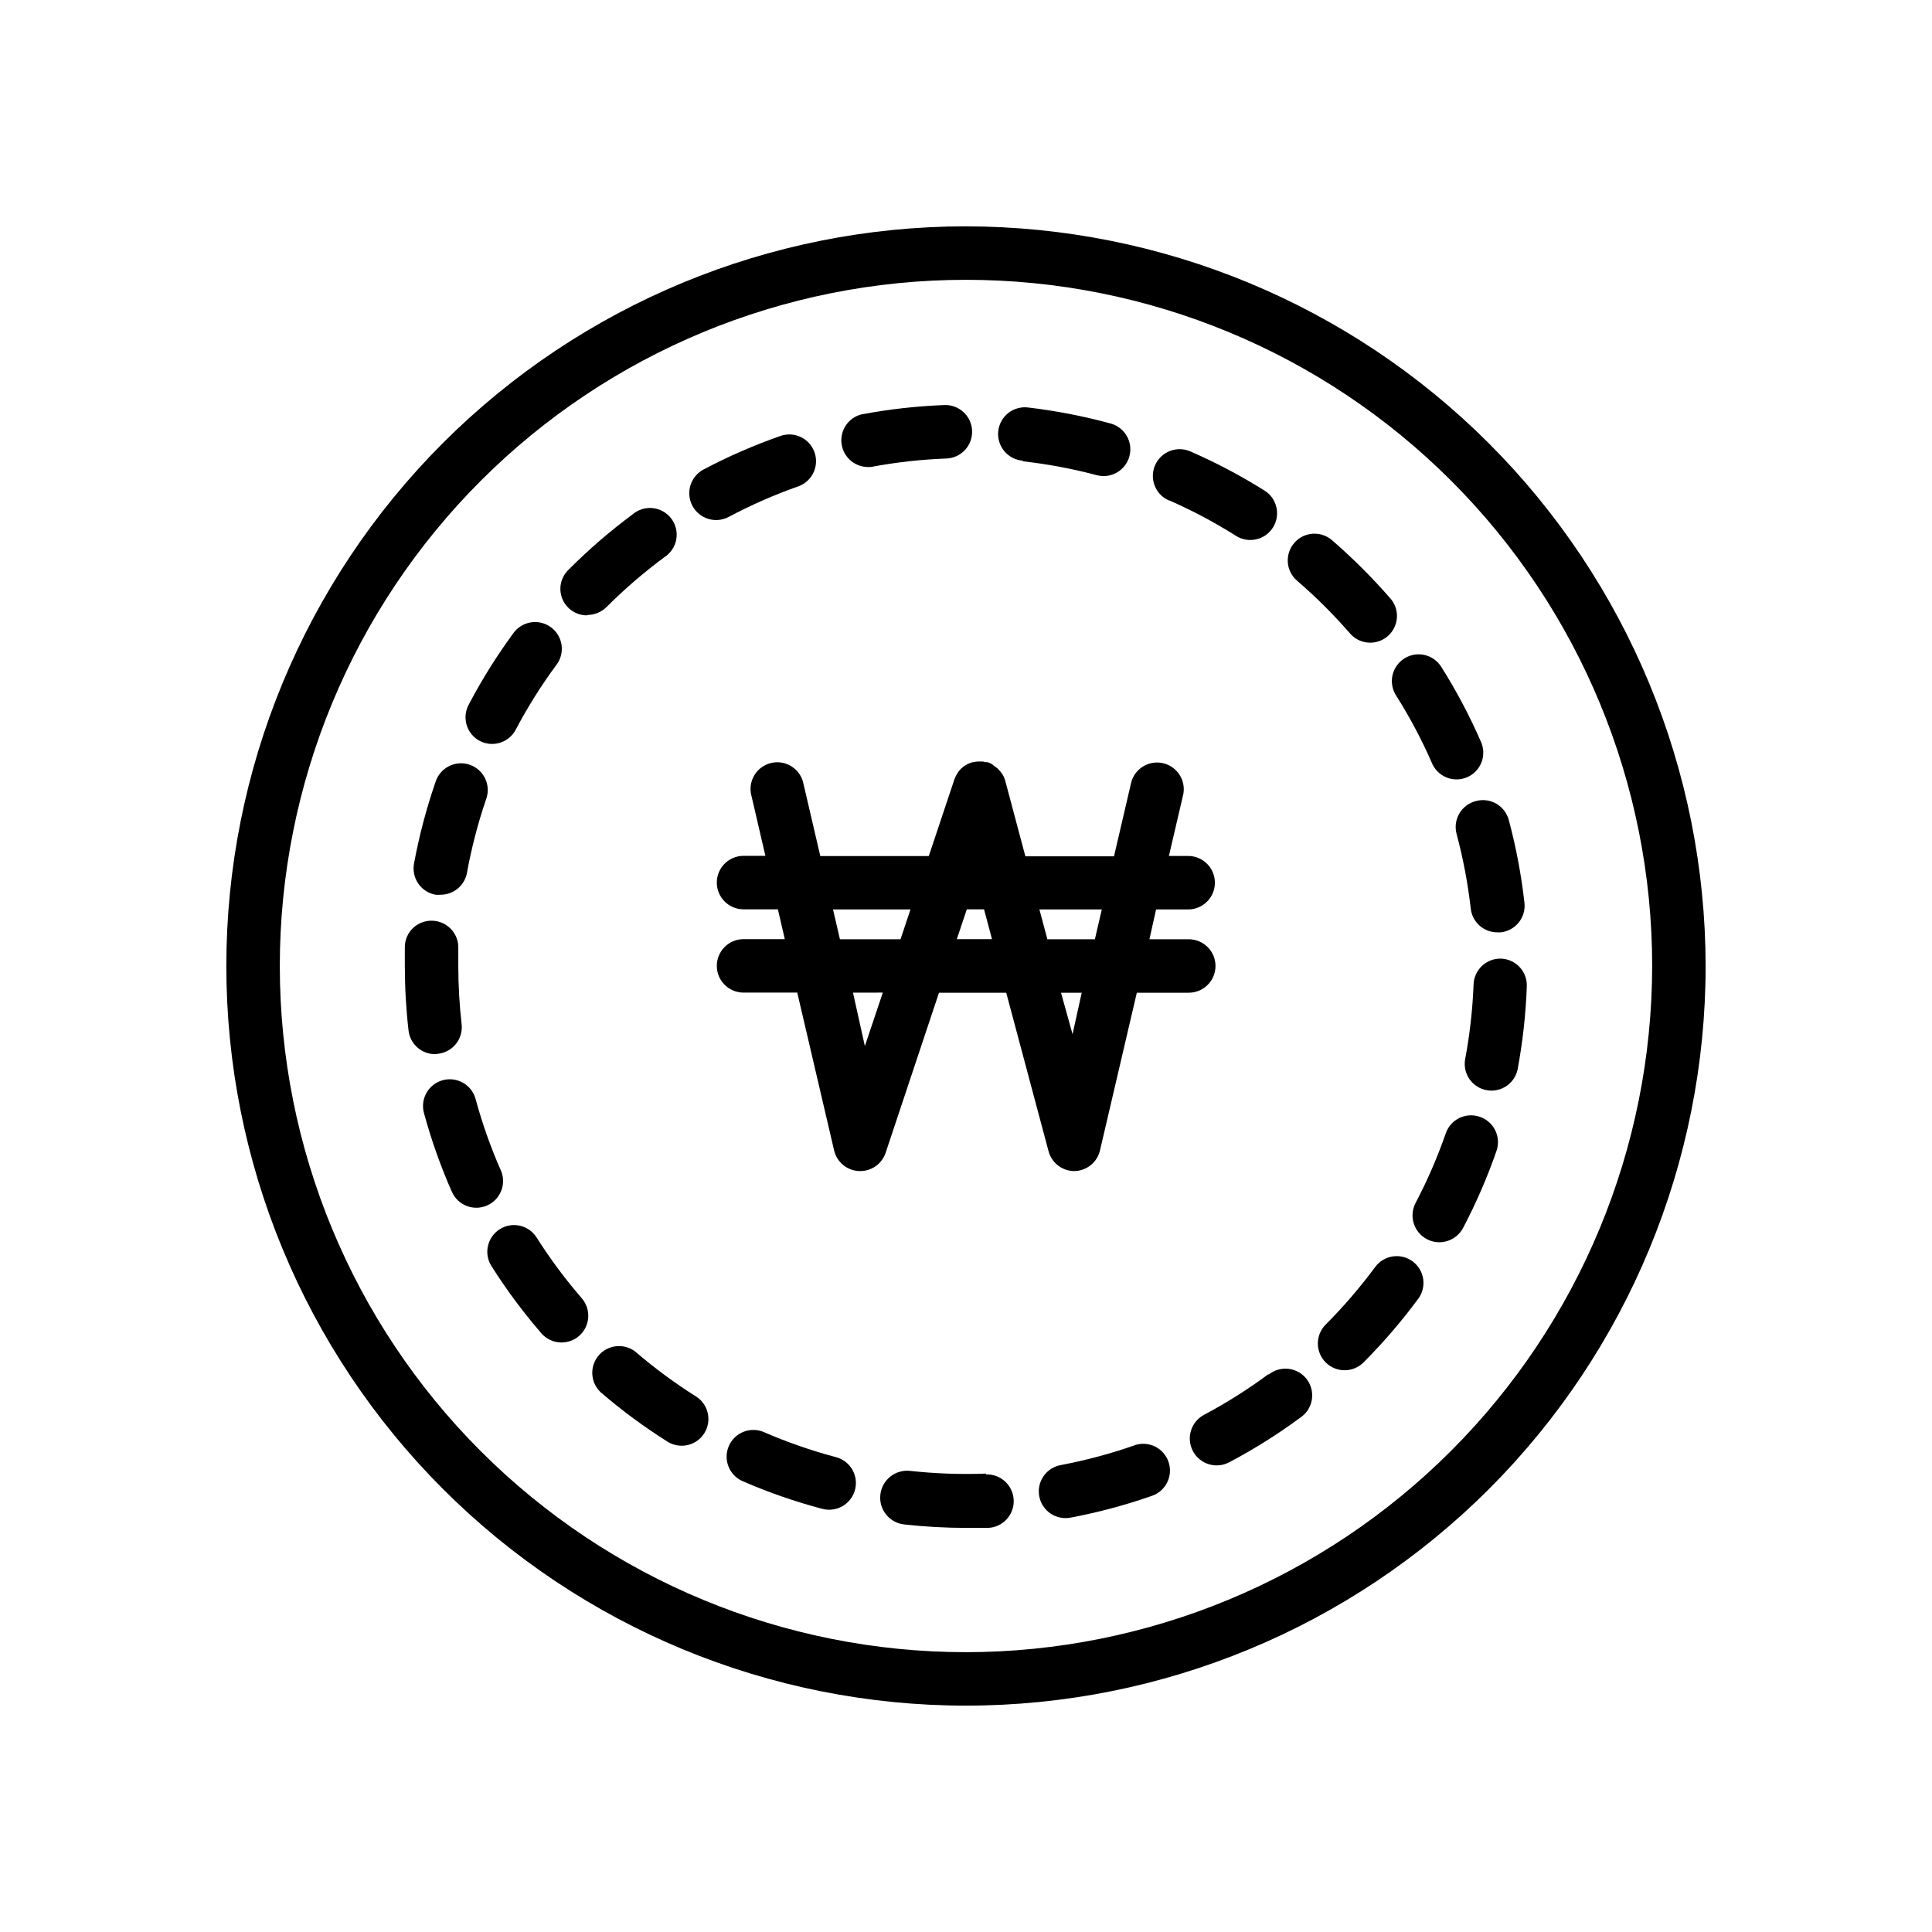 <?xml version="1.0" encoding="UTF-8"?>
<!-- Uploaded to: SVG Repo, www.svgrepo.com, Generator: SVG Repo Mixer Tools -->
<svg fill="#000000" width="800px" height="800px" version="1.1" viewBox="144 144 512 512" xmlns="http://www.w3.org/2000/svg">
 <g>
  <path d="m400 203.98c-51.988 0-101.84 20.652-138.61 57.41-36.758 36.762-57.41 86.617-57.41 138.61 0 51.984 20.652 101.84 57.41 138.6 36.762 36.758 86.617 57.41 138.61 57.41 51.984 0 101.84-20.652 138.6-57.41 36.758-36.762 57.41-86.617 57.41-138.6-0.059-51.969-20.727-101.79-57.477-138.54-36.746-36.746-86.57-57.418-138.54-57.477zm0 377.86v0.004c-48.23 0-94.48-19.16-128.59-53.262-34.102-34.102-53.258-80.355-53.258-128.58 0-48.23 19.156-94.48 53.258-128.59 34.105-34.102 80.355-53.258 128.59-53.258 48.227 0 94.48 19.156 128.58 53.258 34.102 34.105 53.262 80.355 53.262 128.59-0.059 48.207-19.238 94.426-53.328 128.52s-80.309 53.27-128.52 53.328z"/>
  <path d="m271.21 340.39c3.441 1.738 7.637 0.41 9.449-2.992 3.125-5.934 6.695-11.629 10.672-17.035 1.199-1.492 1.742-3.406 1.508-5.309-0.238-1.902-1.234-3.625-2.766-4.777-1.527-1.156-3.457-1.641-5.352-1.348-1.891 0.293-3.586 1.34-4.695 2.902-4.398 5.992-8.348 12.309-11.805 18.895-0.906 1.672-1.098 3.641-0.535 5.461 0.562 1.816 1.832 3.332 3.523 4.203z"/>
  <path d="m260.04 423.27c1.875-0.199 3.598-1.137 4.781-2.609 1.18-1.473 1.727-3.356 1.516-5.234-0.586-5.121-0.879-10.273-0.883-15.426v-4.66c0.07-1.883-0.613-3.711-1.895-5.086s-3.059-2.188-4.938-2.254c-1.883-0.082-3.723 0.594-5.102 1.879-1.383 1.285-2.188 3.07-2.234 4.957v5.195c0.004 5.691 0.328 11.379 0.977 17.035 0.398 3.578 3.418 6.285 7.019 6.297z"/>
  <path d="m259.4 381.11c0.43 0.039 0.863 0.039 1.293 0 3.449 0.043 6.426-2.402 7.055-5.793 1.195-6.582 2.879-13.066 5.035-19.398 0.695-1.793 0.629-3.793-0.18-5.535-0.809-1.746-2.293-3.086-4.109-3.715-1.82-0.629-3.812-0.492-5.527 0.379-1.715 0.871-3.004 2.402-3.566 4.242-2.418 7.008-4.312 14.188-5.668 21.477-0.367 1.859 0.027 3.789 1.09 5.356 1.066 1.57 2.715 2.644 4.578 2.988z"/>
  <path d="m276.72 454.16c-2.691-6.121-4.926-12.438-6.676-18.891-1.016-3.781-4.906-6.023-8.691-5.008-3.781 1.02-6.023 4.91-5.004 8.691 1.941 7.133 4.414 14.113 7.398 20.875 1.574 3.586 5.754 5.211 9.336 3.637 3.582-1.57 5.211-5.754 3.637-9.336z"/>
  <path d="m373.61 267.75c0.395 0.031 0.797 0.031 1.195 0 6.602-1.242 13.281-1.988 19.996-2.238 3.91-0.148 6.965-3.438 6.816-7.352-0.148-3.914-3.441-6.965-7.352-6.816-7.402 0.281-14.77 1.113-22.043 2.488-3.359 0.891-5.57 4.09-5.227 7.547 0.344 3.457 3.144 6.156 6.613 6.371z"/>
  <path d="m299.55 306.98c1.973 0.008 3.867-0.773 5.258-2.176 4.75-4.746 9.844-9.133 15.242-13.129 1.66-1.059 2.805-2.758 3.164-4.695 0.355-1.934-0.109-3.934-1.285-5.512-1.176-1.578-2.957-2.598-4.914-2.812s-3.914 0.395-5.402 1.684c-5.945 4.406-11.555 9.25-16.785 14.484l-0.379 0.379c-1.941 2.035-2.484 5.035-1.371 7.621 1.109 2.586 3.66 4.258 6.473 4.25z"/>
  <path d="m535.02 356.32c-1.816 0.488-3.367 1.676-4.305 3.309-0.941 1.629-1.191 3.566-0.703 5.383 1.738 6.488 2.992 13.098 3.75 19.773 0.398 3.578 3.418 6.289 7.019 6.297h0.914c1.879-0.195 3.598-1.137 4.781-2.609 1.184-1.469 1.727-3.356 1.516-5.231-0.828-7.375-2.207-14.68-4.125-21.852-0.469-1.863-1.68-3.457-3.348-4.414s-3.652-1.191-5.5-0.656z"/>
  <path d="m415.02 266.24c6.621 0.742 13.176 1.973 19.617 3.684 3.781 1.008 7.664-1.242 8.672-5.023 1.012-3.781-1.238-7.664-5.019-8.676-7.117-1.938-14.371-3.348-21.695-4.219-1.898-0.27-3.824 0.238-5.34 1.41-1.516 1.176-2.492 2.91-2.707 4.816-0.211 1.906 0.355 3.816 1.574 5.293 1.219 1.48 2.988 2.402 4.898 2.555z"/>
  <path d="m513.95 328.27c3.59 5.672 6.75 11.609 9.445 17.758 0.699 1.801 2.102 3.238 3.883 3.981 1.785 0.742 3.793 0.723 5.562-0.051 1.77-0.77 3.144-2.234 3.812-4.043 0.664-1.812 0.562-3.82-0.281-5.555-2.977-6.801-6.461-13.367-10.426-19.648-2.086-3.312-6.461-4.305-9.773-2.219-3.316 2.086-4.309 6.465-2.223 9.777z"/>
  <path d="m495.19 304.81c2.363 2.363 4.629 4.816 6.801 7.305v0.004c2.606 2.738 6.906 2.945 9.766 0.473s3.273-6.758 0.941-9.73c-2.394-2.738-4.914-5.481-7.496-8.062s-5.414-5.227-8.219-7.652c-2.965-2.555-7.441-2.223-9.996 0.742-2.555 2.965-2.227 7.441 0.738 9.996 2.551 2.203 5.07 4.504 7.465 6.926z"/>
  <path d="m453.78 276.57c6.156 2.695 12.105 5.856 17.789 9.445 3.312 2.086 7.691 1.094 9.777-2.219 2.086-3.312 1.094-7.691-2.219-9.777-6.293-3.953-12.871-7.426-19.68-10.391-3.594-1.566-7.773 0.074-9.336 3.668-1.566 3.59 0.074 7.769 3.668 9.336z"/>
  <path d="m405.29 534.52c-6.715 0.25-13.441 0.008-20.121-0.723-3.922-0.426-7.445 2.406-7.871 6.328s2.406 7.445 6.328 7.871c5.438 0.602 10.902 0.906 16.375 0.914h5.824c3.914-0.148 6.965-3.441 6.816-7.352-0.148-3.914-3.438-6.965-7.352-6.82z"/>
  <path d="m286.17 471.89c-2.113-3.262-6.457-4.215-9.738-2.133-3.281 2.082-4.277 6.418-2.227 9.719 3.973 6.273 8.402 12.242 13.258 17.855 2.562 2.957 7.039 3.273 9.996 0.707 2.957-2.562 3.273-7.039 0.707-9.996-4.394-5.078-8.406-10.477-11.996-16.152z"/>
  <path d="m480.11 508.19c-5.391 4-11.074 7.59-17.004 10.738-3.481 1.836-4.812 6.141-2.977 9.617 1.836 3.481 6.141 4.812 9.621 2.977 6.586-3.477 12.902-7.445 18.891-11.871 1.598-1.082 2.684-2.773 3.004-4.676 0.324-1.906-0.145-3.856-1.297-5.406-1.148-1.551-2.883-2.562-4.797-2.805-1.918-0.242-3.848 0.305-5.348 1.52z"/>
  <path d="m518.36 478.28c-1.512-1.121-3.406-1.594-5.266-1.316-1.863 0.277-3.535 1.285-4.652 2.797-3.996 5.406-8.383 10.512-13.133 15.273-1.328 1.332-2.07 3.137-2.07 5.016 0.004 1.883 0.754 3.684 2.086 5.012 2.773 2.766 7.266 2.758 10.031-0.016 5.234-5.254 10.074-10.883 14.484-16.848 1.121-1.508 1.594-3.402 1.316-5.266-0.277-1.859-1.285-3.535-2.797-4.652z"/>
  <path d="m541.85 398.05c-1.879-0.07-3.707 0.613-5.082 1.895-1.379 1.281-2.188 3.059-2.254 4.938-0.262 6.711-1.02 13.395-2.266 19.996-0.574 3.773 1.945 7.32 5.695 8.027 3.75 0.703 7.387-1.691 8.223-5.414 1.359-7.277 2.18-14.645 2.453-22.043 0.086-1.879-0.578-3.715-1.848-5.102-1.27-1.391-3.043-2.215-4.922-2.297z"/>
  <path d="m536.15 439.96c-3.695-1.277-7.727 0.684-9.004 4.375-2.203 6.344-4.875 12.512-8 18.453-1.824 3.481-0.484 7.777 2.992 9.605 3.477 1.824 7.777 0.484 9.605-2.992 3.453-6.57 6.41-13.391 8.848-20.406 0.617-1.785 0.496-3.746-0.336-5.441-0.836-1.699-2.312-2.992-4.106-3.594z"/>
  <path d="m355.5 272.91c3.699-1.289 5.648-5.328 4.363-9.023-1.289-3.695-5.324-5.648-9.023-4.359-7 2.445-13.812 5.414-20.371 8.879-1.672 0.875-2.922 2.383-3.484 4.184s-0.383 3.75 0.492 5.418c1.828 3.481 6.125 4.82 9.605 2.992 5.93-3.152 12.086-5.859 18.418-8.09z"/>
  <path d="m328.61 514.18c-5.684-3.57-11.094-7.559-16.184-11.934-2.981-2.352-7.285-1.93-9.758 0.945-2.473 2.879-2.238 7.195 0.531 9.789 5.625 4.84 11.605 9.25 17.887 13.195 3.301 1.922 7.535 0.879 9.566-2.359s1.129-7.5-2.043-9.637z"/>
  <path d="m365.36 530.11c-6.453-1.719-12.77-3.918-18.895-6.578-3.59-1.559-7.766 0.094-9.32 3.684-1.555 3.59 0.094 7.762 3.684 9.32 6.809 2.957 13.828 5.402 21.004 7.305 0.594 0.164 1.207 0.25 1.824 0.254 3.586 0.035 6.637-2.609 7.102-6.168 0.465-3.555-1.801-6.894-5.273-7.781z"/>
  <path d="m444.68 527.02c-6.359 2.223-12.871 3.969-19.492 5.227-1.875 0.316-3.543 1.375-4.633 2.938-1.086 1.566-1.496 3.5-1.141 5.367 0.355 1.871 1.445 3.519 3.031 4.574 1.586 1.055 3.527 1.43 5.391 1.039 7.289-1.387 14.469-3.312 21.473-5.766 3.695-1.293 5.641-5.34 4.344-9.035-1.293-3.695-5.34-5.641-9.035-4.344z"/>
  <path d="m466.12 400c0-3.914-3.172-7.086-7.086-7.086h-10.422l1.762-7.902h8.504c3.91 0 7.082-3.172 7.082-7.086 0-3.914-3.172-7.086-7.082-7.086h-5.102l3.84-16.5c0.625-3.703-1.746-7.25-5.406-8.086-3.664-0.836-7.34 1.328-8.387 4.938l-4.598 19.742h-23.488l-5.32-19.965v0.004c-0.117-0.434-0.277-0.855-0.473-1.262-0.199-0.375-0.43-0.734-0.691-1.07l-0.441-0.504c-0.148-0.176-0.309-0.344-0.473-0.504-0.258-0.219-0.531-0.418-0.82-0.598l-0.691-0.566c-0.344-0.188-0.703-0.344-1.07-0.473h-0.441l-0.883-0.188h-1.289c-0.414 0.027-0.828 0.09-1.23 0.188h-0.156c-0.914 0.238-1.77 0.656-2.519 1.227-0.793 0.641-1.438 1.449-1.891 2.363-0.156 0.293-0.293 0.602-0.406 0.914l-6.801 20.371h-28.75l-4.598-19.742c-1.043-3.609-4.723-5.777-8.383-4.941-3.664 0.84-6.035 4.387-5.41 8.09l3.84 16.531h-5.789c-3.914 0-7.086 3.172-7.086 7.086 0 3.914 3.172 7.086 7.086 7.086h9.102l1.828 7.902h-10.93c-3.914 0-7.086 3.172-7.086 7.086 0 3.91 3.172 7.082 7.086 7.082h14.23l9.762 41.785c0.707 3.121 3.418 5.379 6.613 5.512h0.348-0.004c3.047-0.008 5.746-1.961 6.707-4.852l14.137-42.414h17.82l11.211 42.004 0.004 0.004c0.824 3.094 3.629 5.25 6.832 5.258 3.258-0.047 6.062-2.309 6.801-5.481l9.762-41.785h13.637c1.898 0.035 3.734-0.695 5.09-2.027 1.355-1.332 2.121-3.156 2.121-5.055zm-30.133-14.988-1.828 7.902h-12.594l-2.109-7.902zm-71.227 0h20.531l-2.644 7.902h-16.059zm8.438 36.211-3.148-14.168 7.902-0.004zm24.371-28.34 2.644-7.902h4.566l2.109 7.902zm30.668 25.191-3.055-10.992h5.481z"/>
 </g>
</svg>